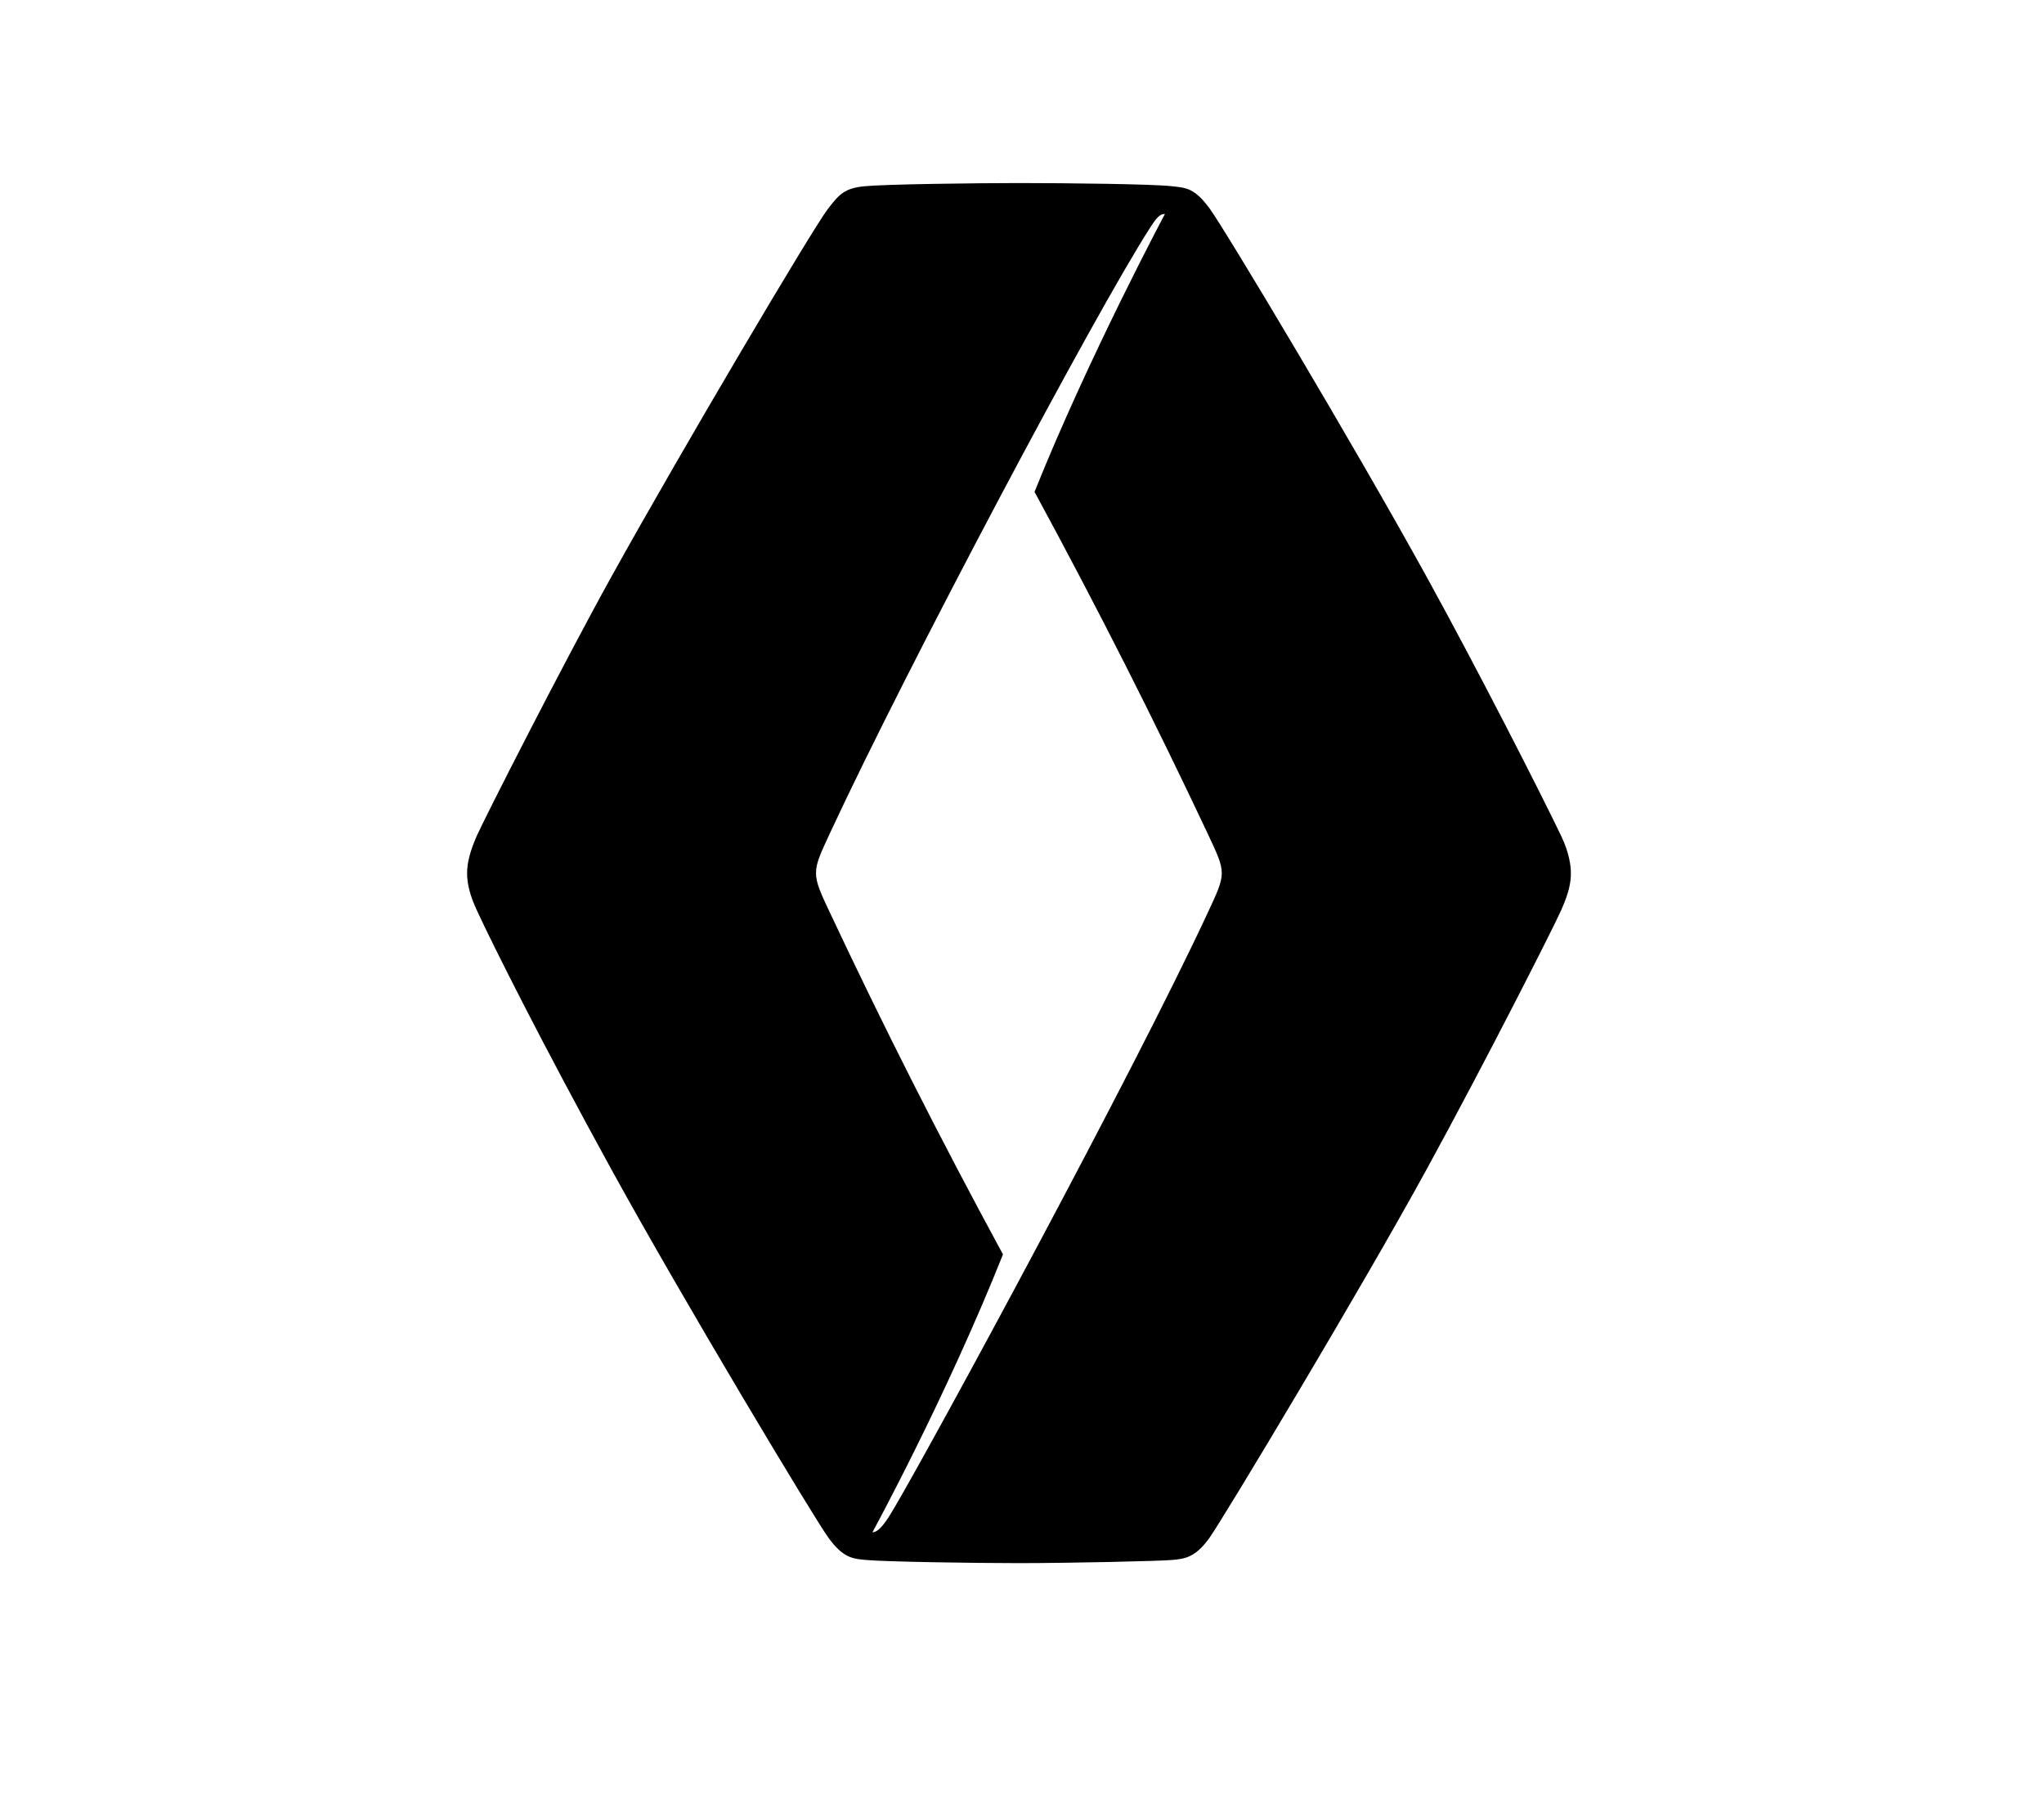 <svg xmlns="http://www.w3.org/2000/svg" xmlns:xlink="http://www.w3.org/1999/xlink" width="226" zoomAndPan="magnify" viewBox="0 0 169.5 150" height="200" preserveAspectRatio="xMidYMid meet" version="1.0"><defs><clipPath id="82c3ab5d80"><path d="M 38 15.176 L 131 15.176 L 131 129.59 L 38 129.59 Z M 38 15.176 " clip-rule="nonzero"/></clipPath></defs><g clip-path="url(#82c3ab5d80)"><path fill="#010000" d="M 100.125 75.73 C 94.043 88.809 77.602 119.148 74.191 124.953 C 73.973 125.32 73.793 125.613 73.66 125.828 C 73.152 126.598 72.715 127.047 72.348 127.031 C 72.348 127.031 78.426 115.902 83.172 103.996 C 77.832 94.152 73.238 85.047 68.828 75.676 C 68.039 74.008 67.66 73.184 67.668 72.359 C 67.668 72.355 67.668 72.355 67.668 72.355 C 67.668 71.539 68.062 70.719 68.84 69.039 C 75.223 55.312 90.852 25.875 95.383 18.863 C 95.906 18.047 96.188 17.742 96.566 17.742 C 96.578 17.742 96.59 17.742 96.602 17.742 C 96.602 17.742 90.293 29.551 85.789 40.777 C 91.129 50.617 95.738 59.75 100.152 69.117 C 100.934 70.781 101.316 71.582 101.316 72.395 C 101.316 73.211 100.906 74.051 100.125 75.73 Z M 129.461 69.301 C 127.801 65.836 122.629 55.66 118.246 47.715 C 112.238 36.824 101.508 18.891 100.289 17.258 C 99.086 15.641 98.414 15.57 97.301 15.453 L 97.137 15.434 C 95.512 15.258 88.637 15.176 84.5 15.176 C 80.957 15.176 73.43 15.27 71.68 15.441 C 70.027 15.605 69.578 16.113 68.637 17.344 C 67.344 19.031 56.438 37.473 50.754 47.715 C 46.645 55.121 40.141 67.926 39.535 69.301 C 38.988 70.547 38.734 71.527 38.734 72.383 C 38.734 73.297 38.988 74.273 39.539 75.461 C 40.902 78.418 45.016 86.609 50.754 97.047 C 56.742 107.941 67.562 125.938 68.711 127.504 C 69.922 129.16 70.715 129.23 71.809 129.328 C 73.473 129.477 80.656 129.59 84.5 129.59 C 88.652 129.59 96.156 129.422 97.191 129.328 C 98.215 129.234 99.102 129.156 100.289 127.504 C 101.383 125.992 113.02 106.602 118.246 97.047 C 123.258 87.895 128.82 76.898 129.461 75.461 C 130.168 73.883 130.266 73.047 130.266 72.379 C 130.266 71.855 130.16 70.758 129.461 69.301 Z M 129.461 69.301 " fill-opacity="1" fill-rule="evenodd"/></g></svg>